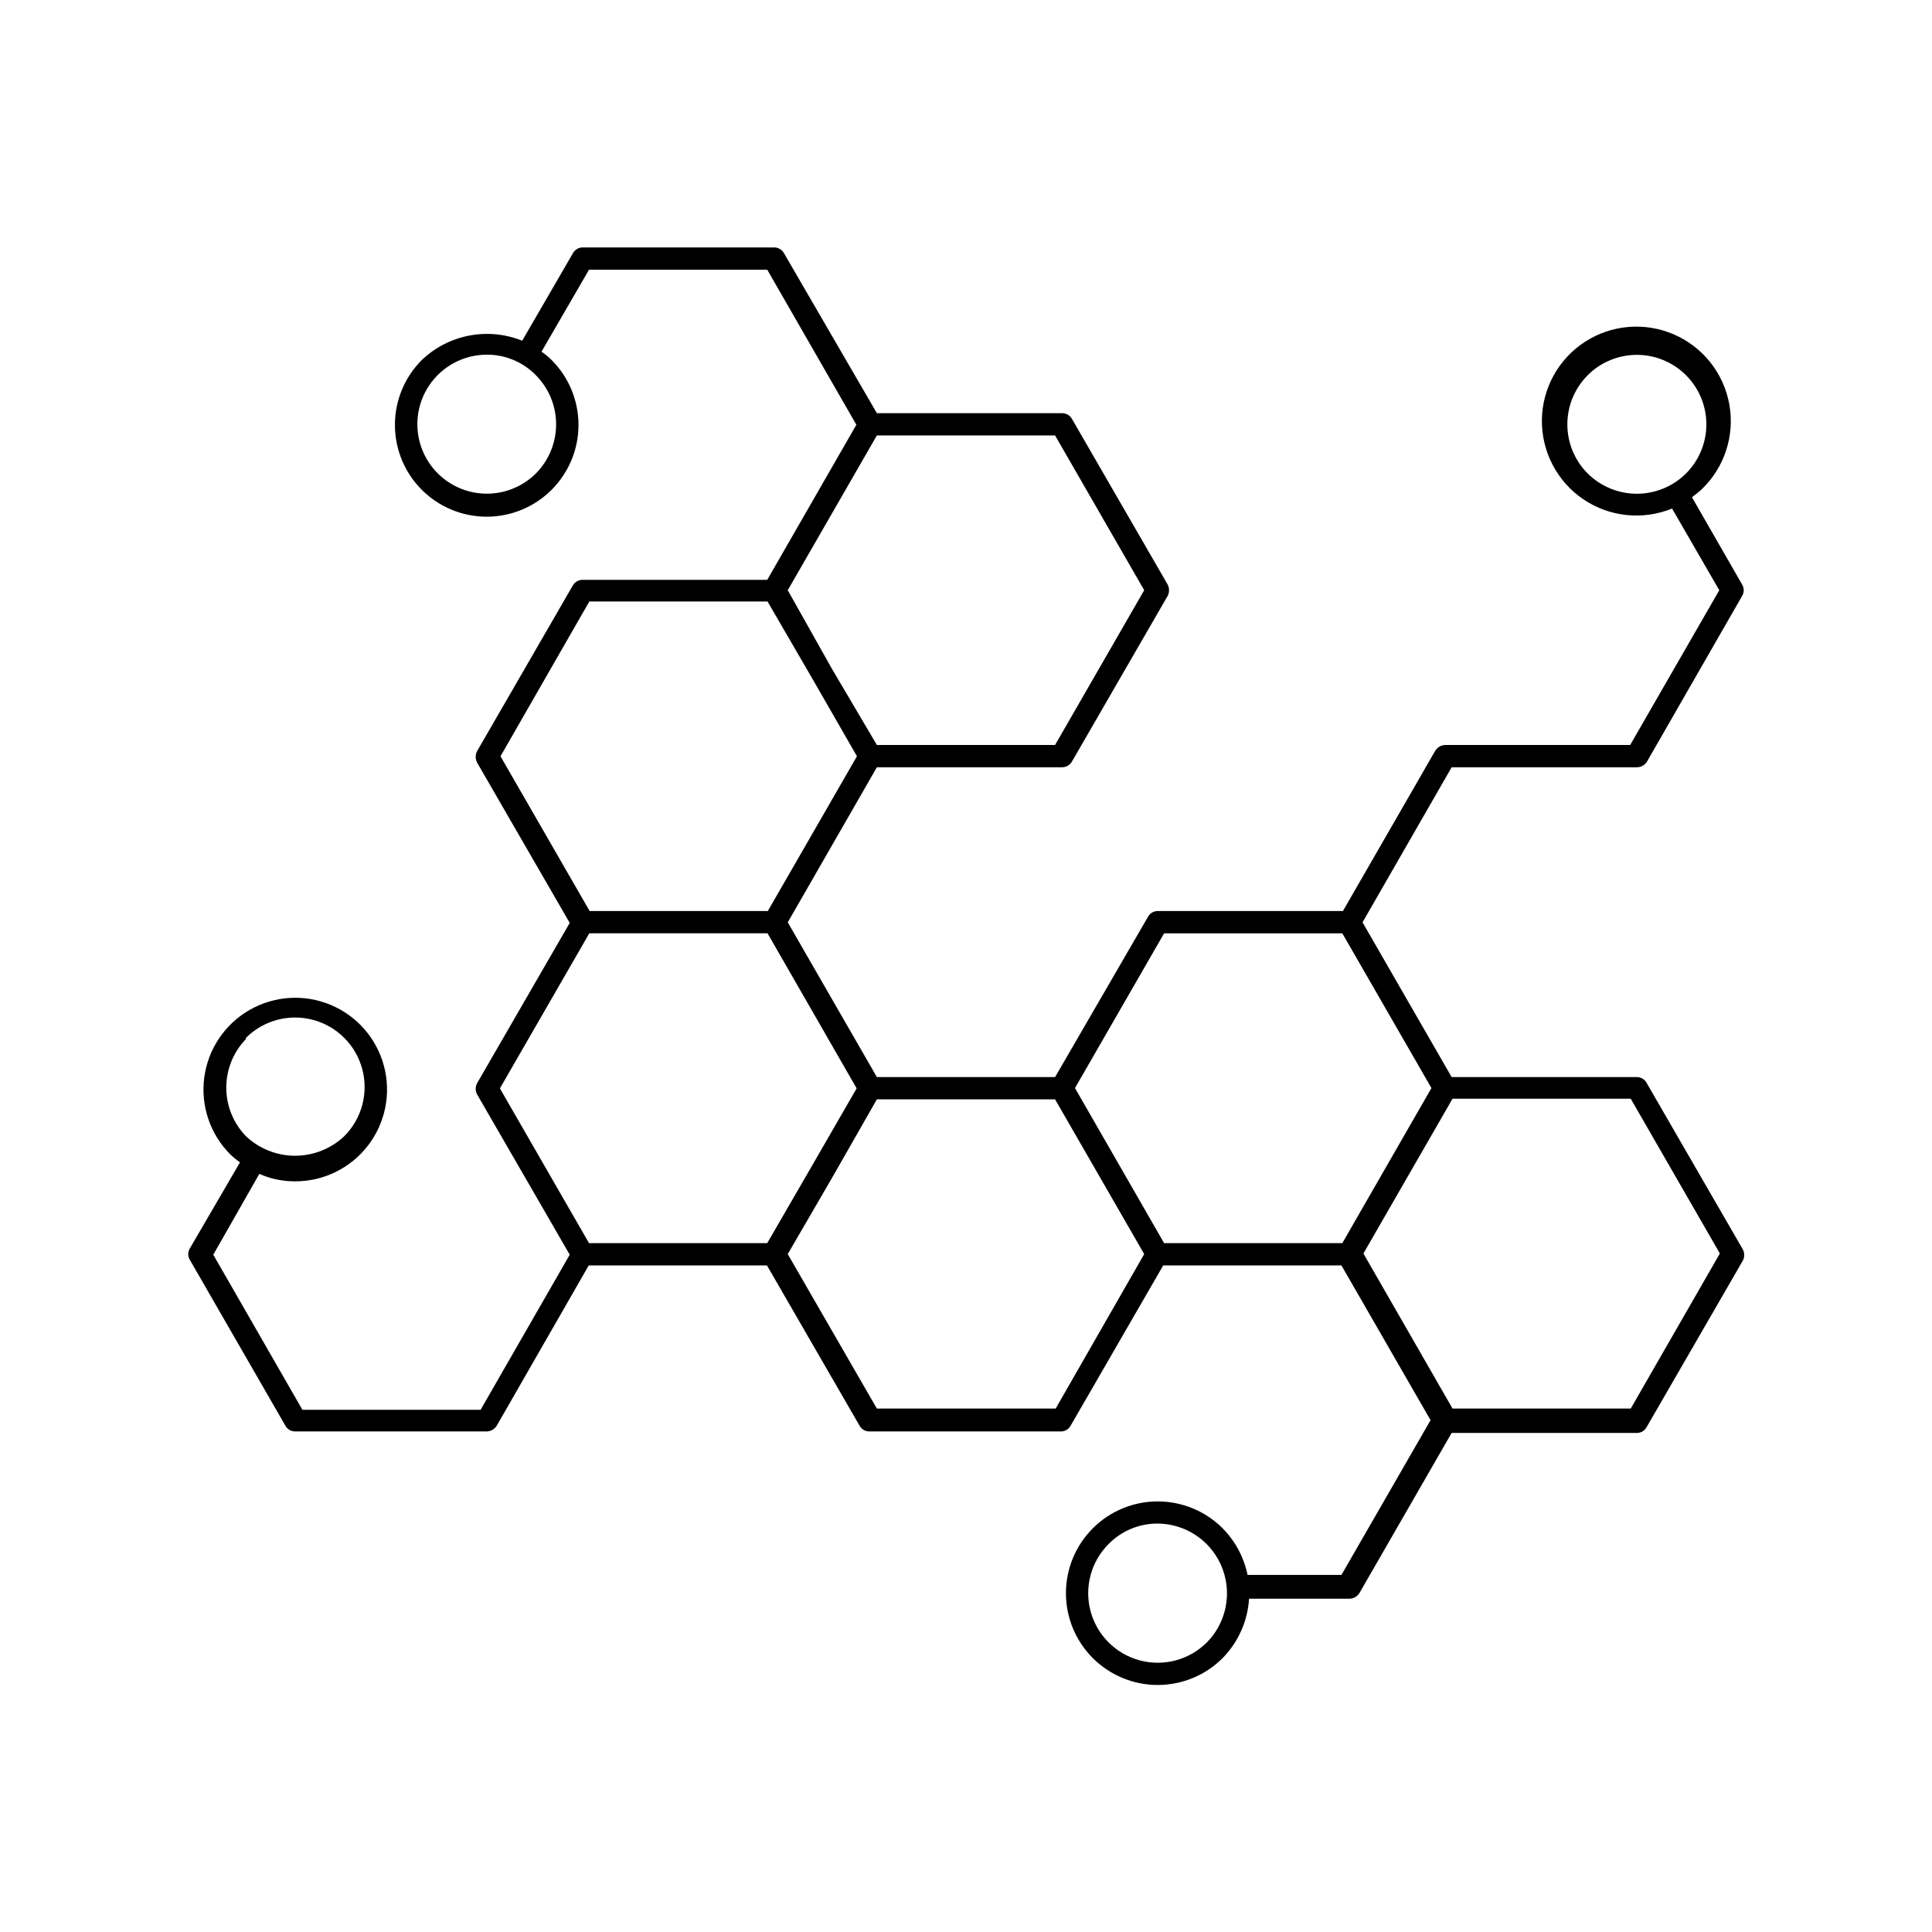 <?xml version="1.0" encoding="UTF-8"?>
<!-- Uploaded to: ICON Repo, www.svgrepo.com, Generator: ICON Repo Mixer Tools -->
<svg fill="#000000" width="800px" height="800px" version="1.1" viewBox="144 144 512 512" xmlns="http://www.w3.org/2000/svg">
 <path d="m605.77 474.94-25.426-44.004c-0.523-0.941-1.523-1.516-2.598-1.496h-49.043l-23.617-41.012 23.617-41.094h49.121c1.047-0.012 2.019-0.543 2.598-1.418l25.27-44.004c0.551-0.922 0.551-2.07 0-2.992l-13.305-23.145c0.867-0.707 1.812-1.34 2.598-2.125 6.047-5.805 8.789-14.254 7.297-22.504-1.488-8.25-7.008-15.207-14.703-18.531-7.695-3.328-16.543-2.582-23.574 1.988-7.027 4.57-11.305 12.352-11.387 20.734-0.086 8.383 4.031 16.254 10.965 20.965 6.938 4.707 15.77 5.633 23.531 2.465l12.516 21.648-23.617 41.012h-49.043c-1.059 0.043-2.027 0.602-2.598 1.496l-24.48 42.508h-49.121c-1.047 0.012-2.012 0.582-2.519 1.496l-24.641 42.512h-47.23l-23.617-41.012 23.617-41.094h49.121c1.027-0.008 1.977-0.543 2.519-1.418l25.426-44.004c0.477-0.941 0.477-2.051 0-2.992l-25.426-44.004c-0.543-0.875-1.492-1.41-2.519-1.418h-49.121l-24.641-42.43c-0.52-0.902-1.477-1.473-2.519-1.496h-50.852c-1.043 0.023-2 0.594-2.519 1.496l-13.461 23.223c-4.457-1.789-9.34-2.262-14.055-1.352-4.719 0.906-9.078 3.152-12.555 6.469-4.559 4.562-7.121 10.746-7.121 17.199 0 6.449 2.562 12.637 7.125 17.199 4.559 4.562 10.746 7.125 17.199 7.125 6.449 0 12.637-2.562 17.199-7.125s7.125-10.75 7.125-17.199c0-6.453-2.562-12.637-7.125-17.199-0.82-0.82-1.715-1.559-2.676-2.207l12.594-21.727h47.23l23.617 41.094-23.617 41.094h-48.961c-1.027 0.008-1.98 0.543-2.519 1.414l-25.426 44.004c-0.477 0.941-0.477 2.055 0 2.992l24.562 42.508-24.562 42.508v0.004c-0.477 0.91-0.477 2 0 2.91l24.562 42.508-23.617 41.094h-47.23l-23.617-41.094 12.199-21.41c3.004 1.312 6.25 1.98 9.527 1.969 7.559 0 14.688-3.516 19.289-9.508 4.606-5.996 6.16-13.793 4.207-21.094-1.949-7.305-7.184-13.285-14.164-16.184-6.981-2.902-14.914-2.394-21.465 1.379-6.551 3.769-10.98 10.371-11.98 17.863-1 7.492 1.539 15.023 6.871 20.379 0.812 0.773 1.68 1.484 2.598 2.125l-13.305 22.832c-0.551 0.918-0.551 2.07 0 2.988l25.348 44.004 0.004 0.004c0.52 0.902 1.473 1.469 2.516 1.492h50.855c1.059-0.039 2.027-0.598 2.598-1.492l24.402-42.508h47.23l24.562 42.508c0.512 0.914 1.473 1.484 2.519 1.492h50.852c1.051-0.008 2.012-0.578 2.519-1.492l24.562-42.508h47.23l23.617 41.012-23.617 41.012h-24.875c-0.965-4.672-3.262-8.965-6.613-12.359-4.562-4.562-10.746-7.125-17.199-7.125-6.449 0-12.637 2.562-17.199 7.125s-7.125 10.75-7.125 17.199c0 6.453 2.562 12.641 7.125 17.203 4.562 4.559 10.75 7.121 17.199 7.121 6.453 0 12.637-2.562 17.199-7.121 4.148-4.238 6.637-9.828 7.008-15.746h26.609-0.004c1.051-0.012 2.023-0.543 2.598-1.418l24.48-42.508h49.047c1.074 0.02 2.074-0.555 2.598-1.496l25.426-44.004c0.625-1.012 0.625-2.293 0-3.305zm-41.012-205.46c-3.457-3.453-5.394-8.141-5.394-13.023 0-4.887 1.941-9.57 5.398-13.023 3.453-3.457 8.137-5.394 13.023-5.394 4.883 0 9.57 1.938 13.023 5.394 3.453 3.453 5.394 8.137 5.394 13.023 0.004 4.883-1.938 9.57-5.391 13.023-3.465 3.438-8.148 5.367-13.027 5.367-4.883 0-9.562-1.93-13.027-5.367zm-278.75 0c-4.359 4.332-10.594 6.203-16.621 4.992-6.023-1.215-11.047-5.356-13.391-11.035-2.344-5.684-1.699-12.16 1.719-17.266 3.418-5.109 9.156-8.176 15.305-8.18 4.883-0.016 9.57 1.941 12.988 5.434 3.438 3.465 5.367 8.145 5.367 13.027 0 4.879-1.93 9.562-5.367 13.027zm-76.832 149.57v-0.004c4.656-4.652 11.441-6.469 17.797-4.766 6.359 1.703 11.324 6.668 13.027 13.027 1.707 6.359-0.113 13.141-4.766 17.797-3.523 3.328-8.184 5.18-13.031 5.18-4.844 0-9.504-1.852-13.027-5.18-3.34-3.449-5.211-8.066-5.211-12.871s1.871-9.418 5.211-12.871zm254.66 160.2c-4.652 4.652-11.438 6.473-17.797 4.766-6.356-1.703-11.324-6.668-13.027-13.027s0.113-13.141 4.769-17.797c3.418-3.488 8.102-5.445 12.988-5.43 4.879 0.027 9.551 1.98 12.996 5.434 3.445 3.457 5.383 8.133 5.398 13.012 0.012 4.879-1.902 9.566-5.328 13.043zm-11.336-187.91h47.23l23.617 41.012-23.617 41.094h-47.23l-23.617-41.094zm-76.121-131.94h47.23l23.617 41.012-23.617 41.012-47.23 0.004-11.887-20.152-11.73-20.859zm-76.203 44.004h47.23l11.887 20.469 11.809 20.547-23.617 41.012h-47.23l-23.617-41.012zm0 87.93h47.23l23.617 41.094-11.809 20.469-11.887 20.547h-47.23l-23.617-41.012zm123.59 125.95-47.387 0.004-23.617-40.938 11.887-20.469 11.73-20.543h47.23l23.617 41.012zm152.4 0h-47.23l-23.617-41.094 23.617-41.012h47.23l23.617 41.012z"/>
</svg>